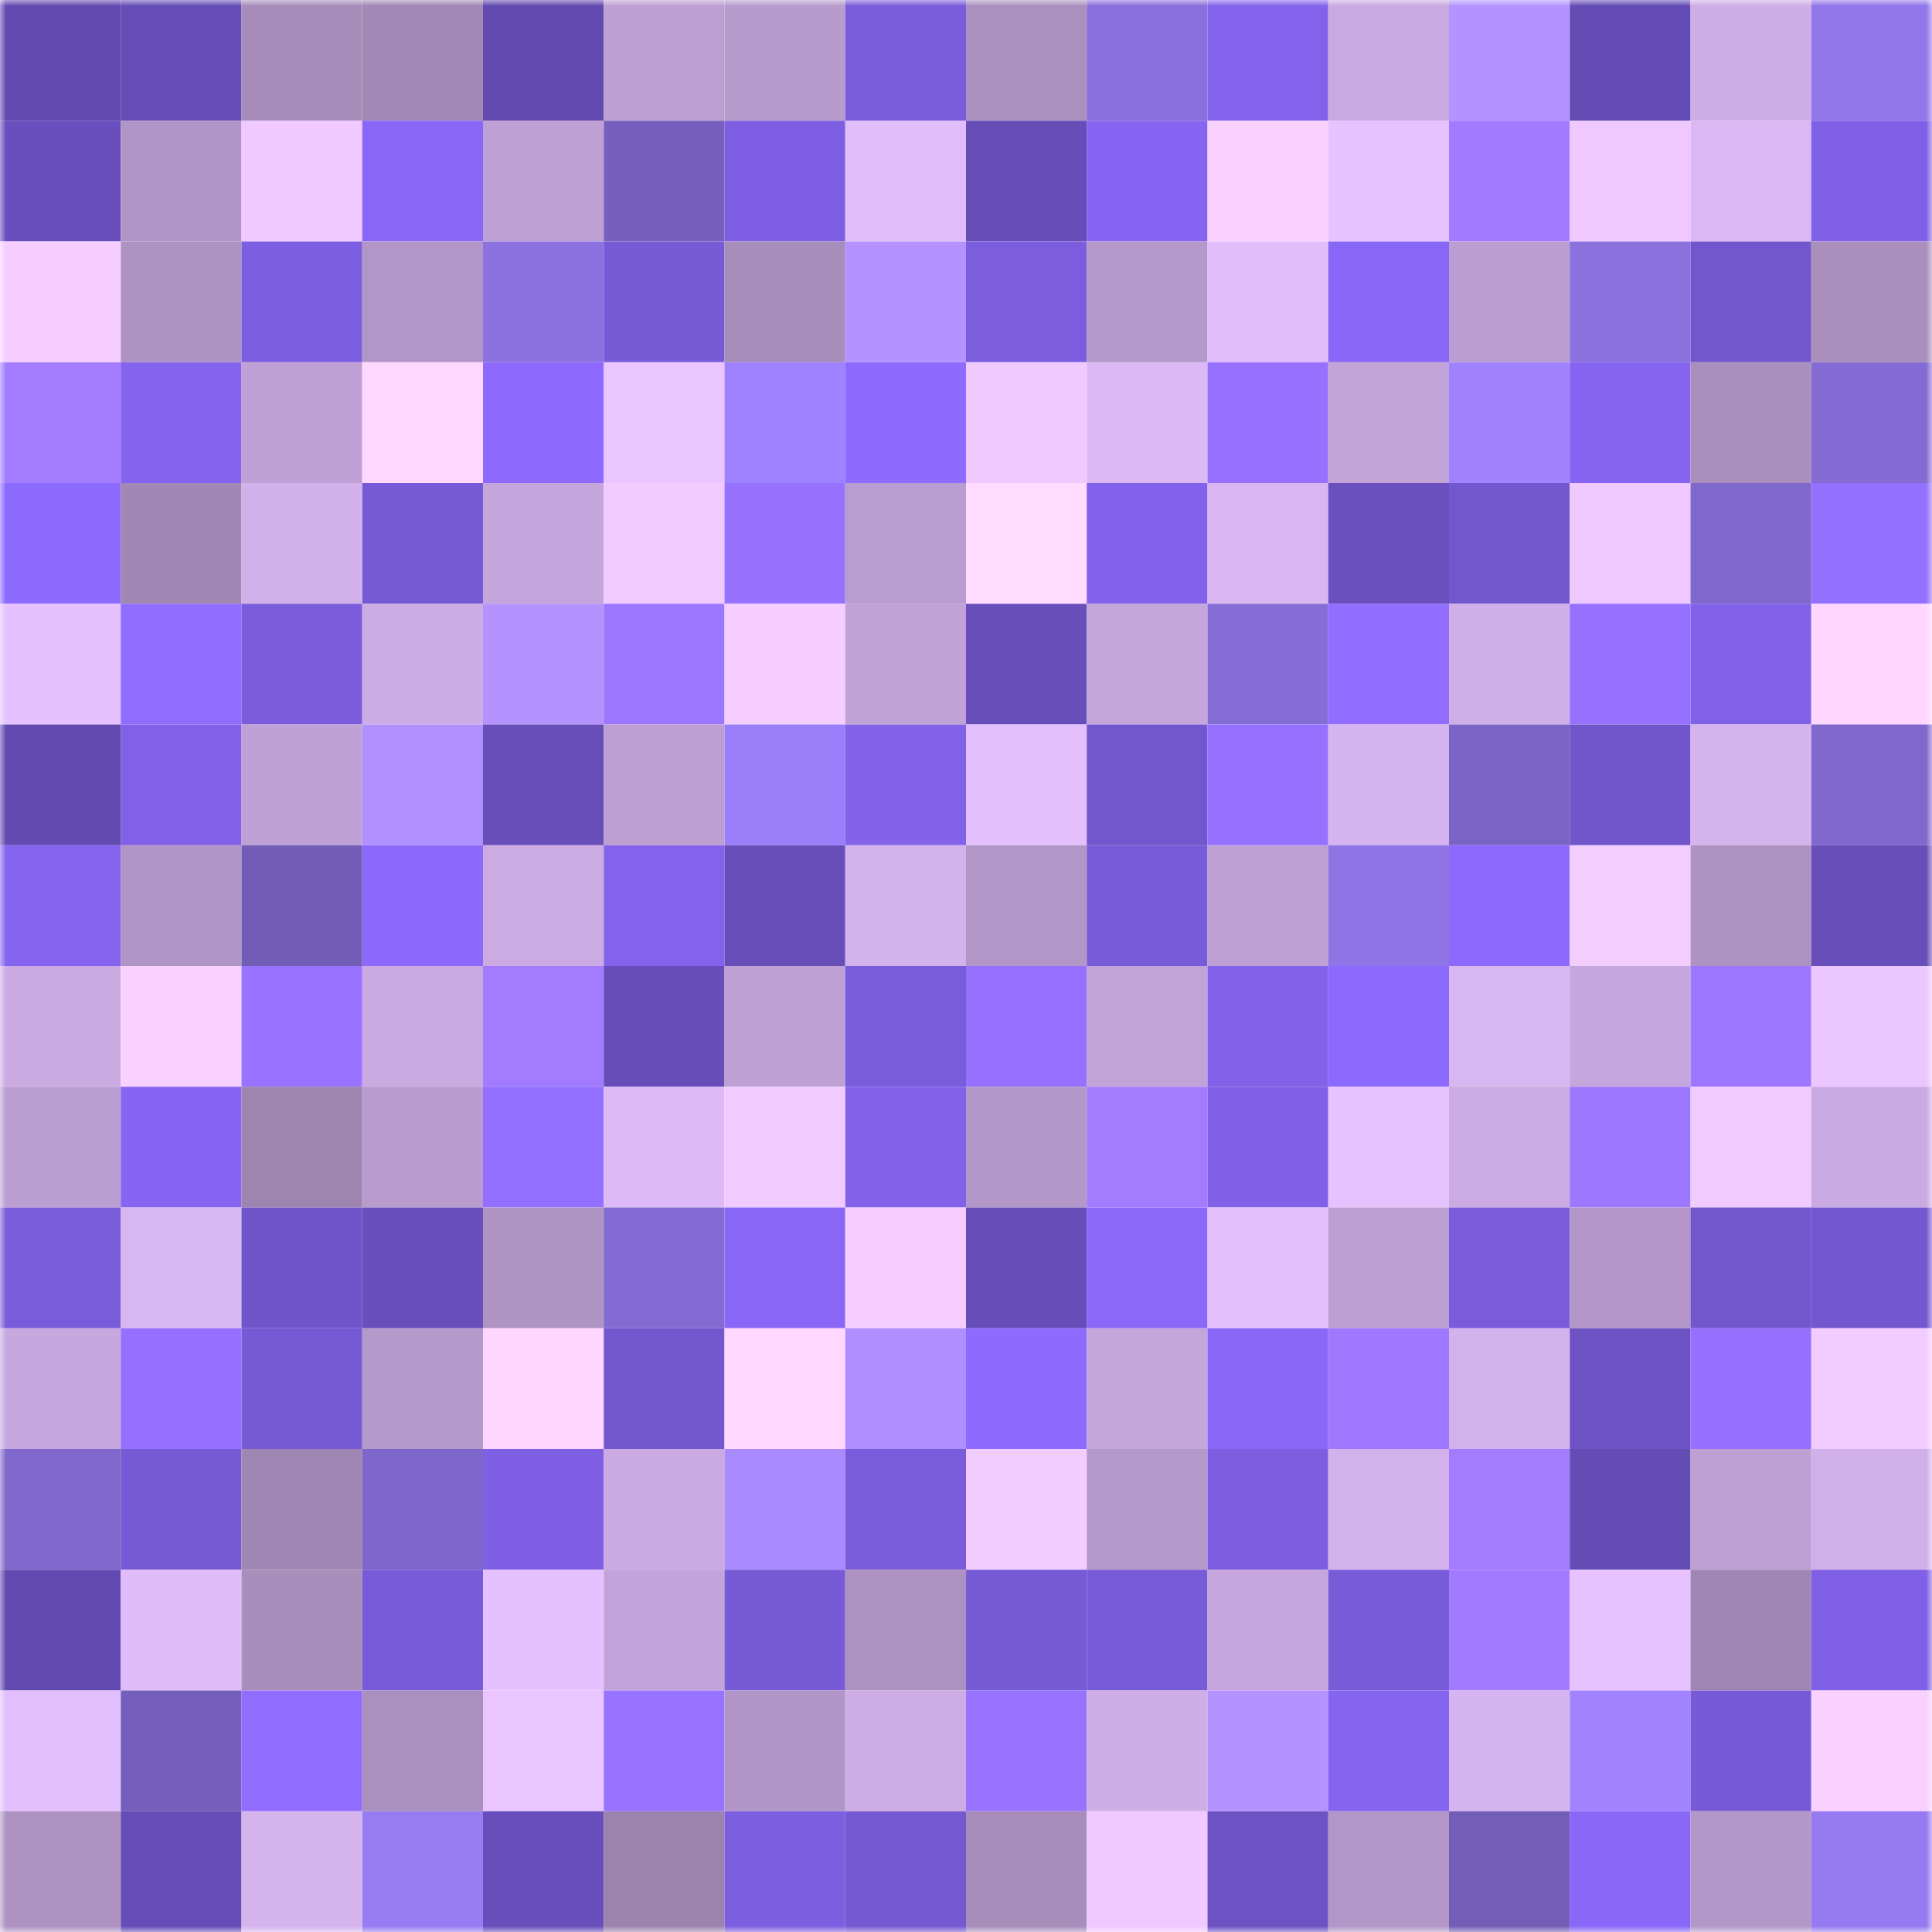 <svg viewBox="0 0 160 160" fill="none" role="img" xmlns="http://www.w3.org/2000/svg" width="240" height="240" name="linea%2Cbitperp.linea.eth"><mask id="1971141365" mask-type="alpha" maskUnits="userSpaceOnUse" x="0" y="0" width="160" height="160"><rect width="160" height="160" fill="#FFFFFF"></rect></mask><g mask="url(#1971141365)"><rect x="0" y="0" width="10" height="10" fill="#624ab1"></rect><rect x="10" y="0" width="10" height="10" fill="#654db7"></rect><rect x="20" y="0" width="10" height="10" fill="#a78cba"></rect><rect x="30" y="0" width="10" height="10" fill="#a288b4"></rect><rect x="40" y="0" width="10" height="10" fill="#624ab1"></rect><rect x="50" y="0" width="10" height="10" fill="#bd9fd2"></rect><rect x="60" y="0" width="10" height="10" fill="#b89bcd"></rect><rect x="70" y="0" width="10" height="10" fill="#795cdb"></rect><rect x="80" y="0" width="10" height="10" fill="#ab90bf"></rect><rect x="90" y="0" width="10" height="10" fill="#8970dc"></rect><rect x="100" y="0" width="10" height="10" fill="#8363eb"></rect><rect x="110" y="0" width="10" height="10" fill="#c9a9e0"></rect><rect x="120" y="0" width="10" height="10" fill="#b593ff"></rect><rect x="130" y="0" width="10" height="10" fill="#644cb5"></rect><rect x="140" y="0" width="10" height="10" fill="#cfaee7"></rect><rect x="150" y="0" width="10" height="10" fill="#9277ea"></rect><rect x="0" y="10" width="10" height="10" fill="#694fbd"></rect><rect x="10" y="10" width="10" height="10" fill="#b195c6"></rect><rect x="20" y="10" width="10" height="10" fill="#efc9ff"></rect><rect x="30" y="10" width="10" height="10" fill="#8967f6"></rect><rect x="40" y="10" width="10" height="10" fill="#bfa0d5"></rect><rect x="50" y="10" width="10" height="10" fill="#7660bd"></rect><rect x="60" y="10" width="10" height="10" fill="#7e5fe3"></rect><rect x="70" y="10" width="10" height="10" fill="#e1befb"></rect><rect x="80" y="10" width="10" height="10" fill="#664db7"></rect><rect x="90" y="10" width="10" height="10" fill="#8665f2"></rect><rect x="100" y="10" width="10" height="10" fill="#f9d1ff"></rect><rect x="110" y="10" width="10" height="10" fill="#e6c2ff"></rect><rect x="120" y="10" width="10" height="10" fill="#a17aff"></rect><rect x="130" y="10" width="10" height="10" fill="#eec8ff"></rect><rect x="140" y="10" width="10" height="10" fill="#dbb8f4"></rect><rect x="150" y="10" width="10" height="10" fill="#8060e6"></rect><rect x="0" y="20" width="10" height="10" fill="#f5ceff"></rect><rect x="10" y="20" width="10" height="10" fill="#ae92c2"></rect><rect x="20" y="20" width="10" height="10" fill="#7c5ee0"></rect><rect x="30" y="20" width="10" height="10" fill="#b296c7"></rect><rect x="40" y="20" width="10" height="10" fill="#8c72e1"></rect><rect x="50" y="20" width="10" height="10" fill="#775ad6"></rect><rect x="60" y="20" width="10" height="10" fill="#a78dba"></rect><rect x="70" y="20" width="10" height="10" fill="#b492ff"></rect><rect x="80" y="20" width="10" height="10" fill="#7b5dde"></rect><rect x="90" y="20" width="10" height="10" fill="#b498c9"></rect><rect x="100" y="20" width="10" height="10" fill="#e1bdfb"></rect><rect x="110" y="20" width="10" height="10" fill="#8967f6"></rect><rect x="120" y="20" width="10" height="10" fill="#bb9dd1"></rect><rect x="130" y="20" width="10" height="10" fill="#8a71de"></rect><rect x="140" y="20" width="10" height="10" fill="#7256ce"></rect><rect x="150" y="20" width="10" height="10" fill="#aa8fbd"></rect><rect x="0" y="30" width="10" height="10" fill="#a37bff"></rect><rect x="10" y="30" width="10" height="10" fill="#8464ee"></rect><rect x="20" y="30" width="10" height="10" fill="#bfa1d6"></rect><rect x="30" y="30" width="10" height="10" fill="#ffd8ff"></rect><rect x="40" y="30" width="10" height="10" fill="#8d6afd"></rect><rect x="50" y="30" width="10" height="10" fill="#eac5ff"></rect><rect x="60" y="30" width="10" height="10" fill="#9f82ff"></rect><rect x="70" y="30" width="10" height="10" fill="#8e6bff"></rect><rect x="80" y="30" width="10" height="10" fill="#f0caff"></rect><rect x="90" y="30" width="10" height="10" fill="#dcb9f5"></rect><rect x="100" y="30" width="10" height="10" fill="#9671ff"></rect><rect x="110" y="30" width="10" height="10" fill="#c2a4d9"></rect><rect x="120" y="30" width="10" height="10" fill="#a082ff"></rect><rect x="130" y="30" width="10" height="10" fill="#8565f0"></rect><rect x="140" y="30" width="10" height="10" fill="#aa8fbe"></rect><rect x="150" y="30" width="10" height="10" fill="#846bd4"></rect><rect x="0" y="40" width="10" height="10" fill="#8d6afe"></rect><rect x="10" y="40" width="10" height="10" fill="#a187b3"></rect><rect x="20" y="40" width="10" height="10" fill="#d2b1eb"></rect><rect x="30" y="40" width="10" height="10" fill="#7659d5"></rect><rect x="40" y="40" width="10" height="10" fill="#c5a6dc"></rect><rect x="50" y="40" width="10" height="10" fill="#f1cbff"></rect><rect x="60" y="40" width="10" height="10" fill="#9772ff"></rect><rect x="70" y="40" width="10" height="10" fill="#ba9dd0"></rect><rect x="80" y="40" width="10" height="10" fill="#ffdbff"></rect><rect x="90" y="40" width="10" height="10" fill="#8262ea"></rect><rect x="100" y="40" width="10" height="10" fill="#d9b6f2"></rect><rect x="110" y="40" width="10" height="10" fill="#6a50bf"></rect><rect x="120" y="40" width="10" height="10" fill="#7357cf"></rect><rect x="130" y="40" width="10" height="10" fill="#eec8ff"></rect><rect x="140" y="40" width="10" height="10" fill="#7f68cc"></rect><rect x="150" y="40" width="10" height="10" fill="#9470ff"></rect><rect x="0" y="50" width="10" height="10" fill="#e6c1ff"></rect><rect x="10" y="50" width="10" height="10" fill="#906dff"></rect><rect x="20" y="50" width="10" height="10" fill="#7a5cdc"></rect><rect x="30" y="50" width="10" height="10" fill="#ccace4"></rect><rect x="40" y="50" width="10" height="10" fill="#b593ff"></rect><rect x="50" y="50" width="10" height="10" fill="#9c76ff"></rect><rect x="60" y="50" width="10" height="10" fill="#f5ceff"></rect><rect x="70" y="50" width="10" height="10" fill="#c1a2d7"></rect><rect x="80" y="50" width="10" height="10" fill="#674eb9"></rect><rect x="90" y="50" width="10" height="10" fill="#c5a6db"></rect><rect x="100" y="50" width="10" height="10" fill="#856dd6"></rect><rect x="110" y="50" width="10" height="10" fill="#916eff"></rect><rect x="120" y="50" width="10" height="10" fill="#d0afe8"></rect><rect x="130" y="50" width="10" height="10" fill="#9671ff"></rect><rect x="140" y="50" width="10" height="10" fill="#8061e7"></rect><rect x="150" y="50" width="10" height="10" fill="#ffd6ff"></rect><rect x="0" y="60" width="10" height="10" fill="#624ab1"></rect><rect x="10" y="60" width="10" height="10" fill="#8061e7"></rect><rect x="20" y="60" width="10" height="10" fill="#bfa1d6"></rect><rect x="30" y="60" width="10" height="10" fill="#b090ff"></rect><rect x="40" y="60" width="10" height="10" fill="#674eb9"></rect><rect x="50" y="60" width="10" height="10" fill="#bd9fd2"></rect><rect x="60" y="60" width="10" height="10" fill="#9b7ef9"></rect><rect x="70" y="60" width="10" height="10" fill="#8262e9"></rect><rect x="80" y="60" width="10" height="10" fill="#e3bffd"></rect><rect x="90" y="60" width="10" height="10" fill="#7256cd"></rect><rect x="100" y="60" width="10" height="10" fill="#9671ff"></rect><rect x="110" y="60" width="10" height="10" fill="#d6b4ef"></rect><rect x="120" y="60" width="10" height="10" fill="#7a64c5"></rect><rect x="130" y="60" width="10" height="10" fill="#7155cb"></rect><rect x="140" y="60" width="10" height="10" fill="#d5b3ed"></rect><rect x="150" y="60" width="10" height="10" fill="#8068cd"></rect><rect x="0" y="70" width="10" height="10" fill="#8564ef"></rect><rect x="10" y="70" width="10" height="10" fill="#b195c6"></rect><rect x="20" y="70" width="10" height="10" fill="#715cb6"></rect><rect x="30" y="70" width="10" height="10" fill="#8b69fa"></rect><rect x="40" y="70" width="10" height="10" fill="#ccabe3"></rect><rect x="50" y="70" width="10" height="10" fill="#8363ec"></rect><rect x="60" y="70" width="10" height="10" fill="#674eb9"></rect><rect x="70" y="70" width="10" height="10" fill="#d4b3ed"></rect><rect x="80" y="70" width="10" height="10" fill="#b296c7"></rect><rect x="90" y="70" width="10" height="10" fill="#785bd8"></rect><rect x="100" y="70" width="10" height="10" fill="#bea0d4"></rect><rect x="110" y="70" width="10" height="10" fill="#8e74e5"></rect><rect x="120" y="70" width="10" height="10" fill="#8d6afd"></rect><rect x="130" y="70" width="10" height="10" fill="#f4cdff"></rect><rect x="140" y="70" width="10" height="10" fill="#ae92c2"></rect><rect x="150" y="70" width="10" height="10" fill="#674eb9"></rect><rect x="0" y="80" width="10" height="10" fill="#caaae1"></rect><rect x="10" y="80" width="10" height="10" fill="#f9d1ff"></rect><rect x="20" y="80" width="10" height="10" fill="#9873ff"></rect><rect x="30" y="80" width="10" height="10" fill="#c9a9e0"></rect><rect x="40" y="80" width="10" height="10" fill="#a27bff"></rect><rect x="50" y="80" width="10" height="10" fill="#664db8"></rect><rect x="60" y="80" width="10" height="10" fill="#bea0d4"></rect><rect x="70" y="80" width="10" height="10" fill="#795cdb"></rect><rect x="80" y="80" width="10" height="10" fill="#9671ff"></rect><rect x="90" y="80" width="10" height="10" fill="#c2a3d8"></rect><rect x="100" y="80" width="10" height="10" fill="#8262e9"></rect><rect x="110" y="80" width="10" height="10" fill="#8d6afe"></rect><rect x="120" y="80" width="10" height="10" fill="#d8b6f1"></rect><rect x="130" y="80" width="10" height="10" fill="#c6a7dd"></rect><rect x="140" y="80" width="10" height="10" fill="#9c76ff"></rect><rect x="150" y="80" width="10" height="10" fill="#ebc6ff"></rect><rect x="0" y="90" width="10" height="10" fill="#bb9ed1"></rect><rect x="10" y="90" width="10" height="10" fill="#8665f2"></rect><rect x="20" y="90" width="10" height="10" fill="#9e85b0"></rect><rect x="30" y="90" width="10" height="10" fill="#b99bce"></rect><rect x="40" y="90" width="10" height="10" fill="#926fff"></rect><rect x="50" y="90" width="10" height="10" fill="#ddbaf7"></rect><rect x="60" y="90" width="10" height="10" fill="#f1cbff"></rect><rect x="70" y="90" width="10" height="10" fill="#8262e9"></rect><rect x="80" y="90" width="10" height="10" fill="#b497c9"></rect><rect x="90" y="90" width="10" height="10" fill="#a37bff"></rect><rect x="100" y="90" width="10" height="10" fill="#8060e6"></rect><rect x="110" y="90" width="10" height="10" fill="#e6c2ff"></rect><rect x="120" y="90" width="10" height="10" fill="#cbabe2"></rect><rect x="130" y="90" width="10" height="10" fill="#9e77ff"></rect><rect x="140" y="90" width="10" height="10" fill="#f1cbff"></rect><rect x="150" y="90" width="10" height="10" fill="#caaae2"></rect><rect x="0" y="100" width="10" height="10" fill="#795cda"></rect><rect x="10" y="100" width="10" height="10" fill="#d8b6f1"></rect><rect x="20" y="100" width="10" height="10" fill="#7054c9"></rect><rect x="30" y="100" width="10" height="10" fill="#684fbb"></rect><rect x="40" y="100" width="10" height="10" fill="#af93c3"></rect><rect x="50" y="100" width="10" height="10" fill="#836bd3"></rect><rect x="60" y="100" width="10" height="10" fill="#8967f6"></rect><rect x="70" y="100" width="10" height="10" fill="#f5ceff"></rect><rect x="80" y="100" width="10" height="10" fill="#664db7"></rect><rect x="90" y="100" width="10" height="10" fill="#8a69f9"></rect><rect x="100" y="100" width="10" height="10" fill="#e3bffe"></rect><rect x="110" y="100" width="10" height="10" fill="#bc9ed1"></rect><rect x="120" y="100" width="10" height="10" fill="#7a5cdb"></rect><rect x="130" y="100" width="10" height="10" fill="#b396c7"></rect><rect x="140" y="100" width="10" height="10" fill="#7256cd"></rect><rect x="150" y="100" width="10" height="10" fill="#7357d0"></rect><rect x="0" y="110" width="10" height="10" fill="#c7a8de"></rect><rect x="10" y="110" width="10" height="10" fill="#9570ff"></rect><rect x="20" y="110" width="10" height="10" fill="#7659d4"></rect><rect x="30" y="110" width="10" height="10" fill="#b599ca"></rect><rect x="40" y="110" width="10" height="10" fill="#ffd6ff"></rect><rect x="50" y="110" width="10" height="10" fill="#7357cf"></rect><rect x="60" y="110" width="10" height="10" fill="#ffd7ff"></rect><rect x="70" y="110" width="10" height="10" fill="#af8fff"></rect><rect x="80" y="110" width="10" height="10" fill="#8e6bff"></rect><rect x="90" y="110" width="10" height="10" fill="#c5a6db"></rect><rect x="100" y="110" width="10" height="10" fill="#8968f7"></rect><rect x="110" y="110" width="10" height="10" fill="#9f78ff"></rect><rect x="120" y="110" width="10" height="10" fill="#d3b1eb"></rect><rect x="130" y="110" width="10" height="10" fill="#6d52c4"></rect><rect x="140" y="110" width="10" height="10" fill="#9570ff"></rect><rect x="150" y="110" width="10" height="10" fill="#f2cbff"></rect><rect x="0" y="120" width="10" height="10" fill="#8068cd"></rect><rect x="10" y="120" width="10" height="10" fill="#7659d4"></rect><rect x="20" y="120" width="10" height="10" fill="#a087b3"></rect><rect x="30" y="120" width="10" height="10" fill="#7e67cb"></rect><rect x="40" y="120" width="10" height="10" fill="#7f60e5"></rect><rect x="50" y="120" width="10" height="10" fill="#caaae1"></rect><rect x="60" y="120" width="10" height="10" fill="#a98aff"></rect><rect x="70" y="120" width="10" height="10" fill="#795cdb"></rect><rect x="80" y="120" width="10" height="10" fill="#f2ccff"></rect><rect x="90" y="120" width="10" height="10" fill="#b498c9"></rect><rect x="100" y="120" width="10" height="10" fill="#7d5ee1"></rect><rect x="110" y="120" width="10" height="10" fill="#d3b1eb"></rect><rect x="120" y="120" width="10" height="10" fill="#a27bff"></rect><rect x="130" y="120" width="10" height="10" fill="#644cb5"></rect><rect x="140" y="120" width="10" height="10" fill="#bea0d4"></rect><rect x="150" y="120" width="10" height="10" fill="#d1b0e9"></rect><rect x="0" y="130" width="10" height="10" fill="#634ab1"></rect><rect x="10" y="130" width="10" height="10" fill="#dfbcf9"></rect><rect x="20" y="130" width="10" height="10" fill="#a98ebc"></rect><rect x="30" y="130" width="10" height="10" fill="#785bd9"></rect><rect x="40" y="130" width="10" height="10" fill="#e5c1ff"></rect><rect x="50" y="130" width="10" height="10" fill="#c3a4da"></rect><rect x="60" y="130" width="10" height="10" fill="#775ad6"></rect><rect x="70" y="130" width="10" height="10" fill="#ad92c1"></rect><rect x="80" y="130" width="10" height="10" fill="#775ad6"></rect><rect x="90" y="130" width="10" height="10" fill="#785bd8"></rect><rect x="100" y="130" width="10" height="10" fill="#c6a6dc"></rect><rect x="110" y="130" width="10" height="10" fill="#785bd9"></rect><rect x="120" y="130" width="10" height="10" fill="#a17aff"></rect><rect x="130" y="130" width="10" height="10" fill="#e7c2ff"></rect><rect x="140" y="130" width="10" height="10" fill="#a087b3"></rect><rect x="150" y="130" width="10" height="10" fill="#8060e6"></rect><rect x="0" y="140" width="10" height="10" fill="#e2befc"></rect><rect x="10" y="140" width="10" height="10" fill="#755fbc"></rect><rect x="20" y="140" width="10" height="10" fill="#906dff"></rect><rect x="30" y="140" width="10" height="10" fill="#ab90bf"></rect><rect x="40" y="140" width="10" height="10" fill="#eac5ff"></rect><rect x="50" y="140" width="10" height="10" fill="#9873ff"></rect><rect x="60" y="140" width="10" height="10" fill="#b195c6"></rect><rect x="70" y="140" width="10" height="10" fill="#ceade5"></rect><rect x="80" y="140" width="10" height="10" fill="#9873ff"></rect><rect x="90" y="140" width="10" height="10" fill="#cfaee6"></rect><rect x="100" y="140" width="10" height="10" fill="#b493ff"></rect><rect x="110" y="140" width="10" height="10" fill="#8564ef"></rect><rect x="120" y="140" width="10" height="10" fill="#d6b4ef"></rect><rect x="130" y="140" width="10" height="10" fill="#a183ff"></rect><rect x="140" y="140" width="10" height="10" fill="#775ad7"></rect><rect x="150" y="140" width="10" height="10" fill="#f8d1ff"></rect><rect x="0" y="150" width="10" height="10" fill="#ae92c2"></rect><rect x="10" y="150" width="10" height="10" fill="#654db7"></rect><rect x="20" y="150" width="10" height="10" fill="#d6b4ee"></rect><rect x="30" y="150" width="10" height="10" fill="#977bf3"></rect><rect x="40" y="150" width="10" height="10" fill="#684ebb"></rect><rect x="50" y="150" width="10" height="10" fill="#9c83ae"></rect><rect x="60" y="150" width="10" height="10" fill="#7c5ee0"></rect><rect x="70" y="150" width="10" height="10" fill="#7559d3"></rect><rect x="80" y="150" width="10" height="10" fill="#a88dbb"></rect><rect x="90" y="150" width="10" height="10" fill="#efc9ff"></rect><rect x="100" y="150" width="10" height="10" fill="#6d52c4"></rect><rect x="110" y="150" width="10" height="10" fill="#b296c7"></rect><rect x="120" y="150" width="10" height="10" fill="#725db7"></rect><rect x="130" y="150" width="10" height="10" fill="#8968f7"></rect><rect x="140" y="150" width="10" height="10" fill="#b497c9"></rect><rect x="150" y="150" width="10" height="10" fill="#967af1"></rect></g></svg>